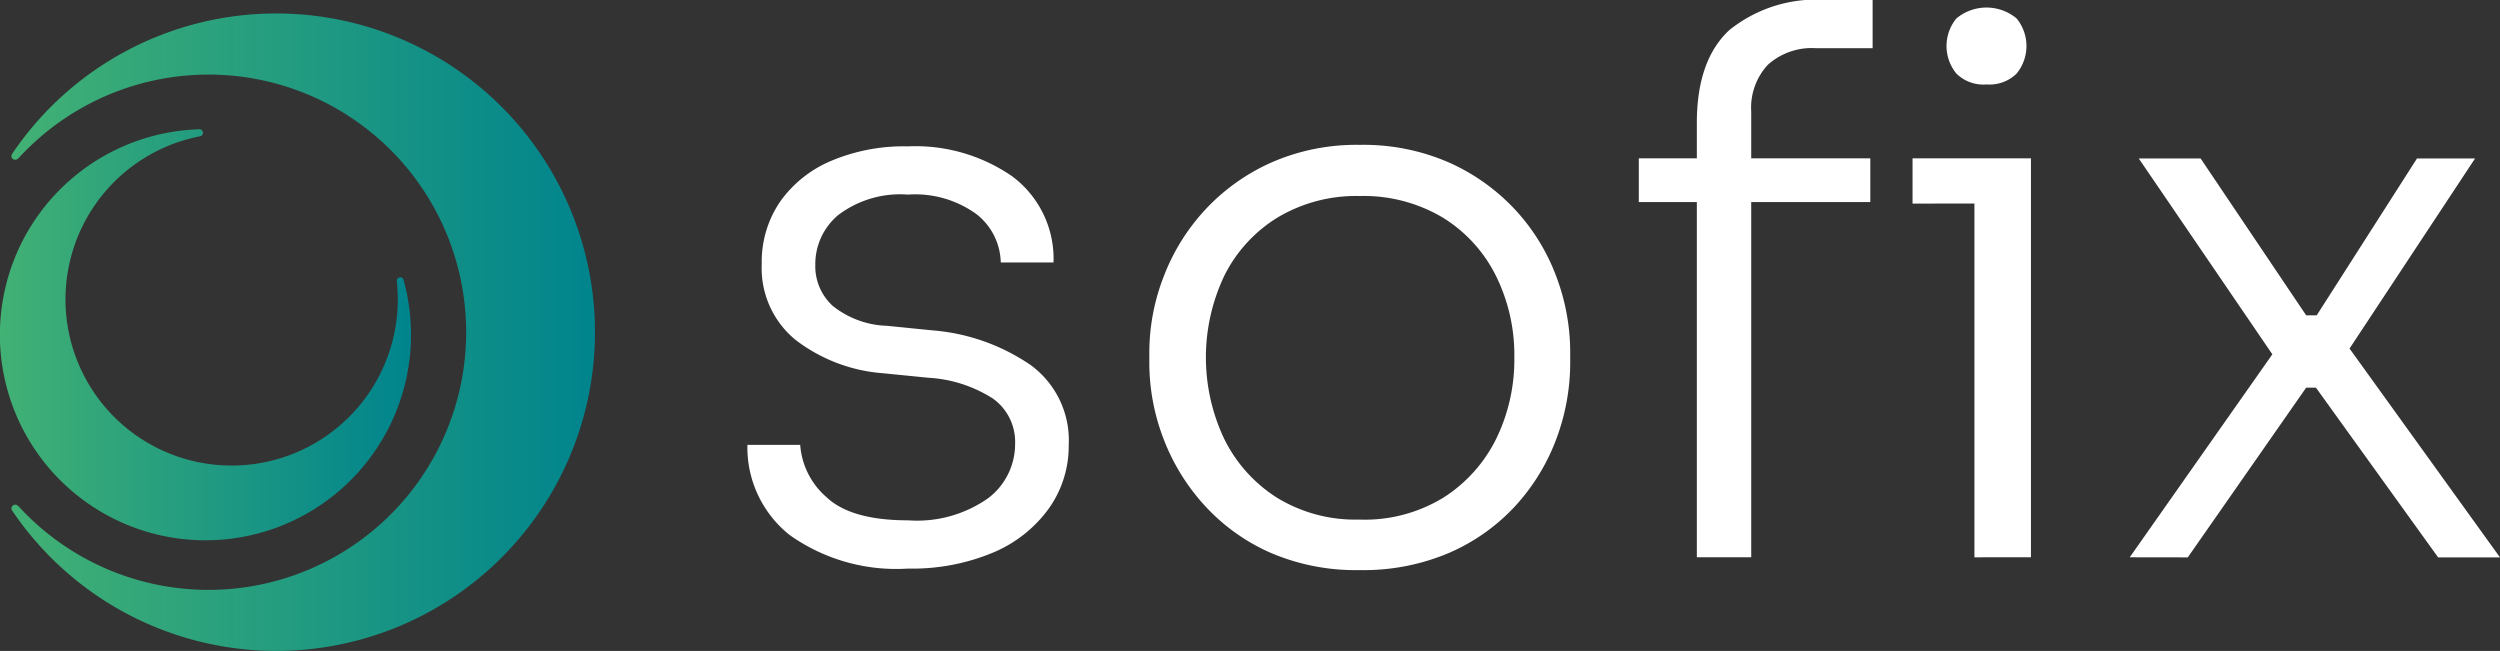 <svg xmlns="http://www.w3.org/2000/svg" xmlns:xlink="http://www.w3.org/1999/xlink" width="138.649" height="36.102" viewBox="0 0 138.649 36.102"><rect x="0" y="0" width="138.649" height="36.102" fill="#333333" stroke="none"/><defs><style>.a{fill:url(#a);}.b{fill:#fff;}</style><linearGradient id="a" y1="0.5" x2="1" y2="0.5" gradientUnits="objectBoundingBox"><stop offset="0" stop-color="#42b174"/><stop offset="1" stop-color="#00848d"/></linearGradient></defs><g transform="translate(0 0.747)"><path class="a" d="M1068.75,517.783a17.655,17.655,0,0,0-14.654,7.792.205.205,0,0,0,.174.32.2.2,0,0,0,.156-.07l0,.016a14.289,14.289,0,1,1,0,19.241l0,.014a.209.209,0,0,0-.365.139.2.2,0,0,0,.035.111,17.676,17.676,0,1,0,14.652-27.563Z" transform="translate(-1053.427 -517.783)"/><path class="a" d="M1064.923,520.95a.184.184,0,0,0-.09-.031,11.4,11.4,0,1,0,11.287,8.312.18.18,0,0,0-.047-.064.2.2,0,0,0-.28.041.192.192,0,0,0-.035.143,9.215,9.215,0,1,1-10.933-8.039l0,0a.194.194,0,0,0,.141-.08A.2.2,0,0,0,1064.923,520.95Z" transform="translate(-1053.751 -514.497)"/></g><g transform="translate(41.454)"><path class="b" d="M1082.9,544.8a10.208,10.208,0,0,1-6.565-1.861,6.206,6.206,0,0,1-2.343-5h2.928a4.234,4.234,0,0,0,1.441,2.885q1.358,1.3,4.538,1.3a6.848,6.848,0,0,0,4.456-1.235,3.762,3.762,0,0,0,1.483-2.99,2.95,2.95,0,0,0-1.233-2.529,7.407,7.407,0,0,0-3.575-1.153l-2.51-.25a9.068,9.068,0,0,1-4.872-1.861,5.138,5.138,0,0,1-1.861-4.2,5.914,5.914,0,0,1,1-3.428,6.606,6.606,0,0,1,2.824-2.279,10.381,10.381,0,0,1,4.286-.815,9.43,9.43,0,0,1,5.793,1.671,5.7,5.7,0,0,1,2.279,4.769h-2.926a3.5,3.5,0,0,0-1.341-2.676,5.787,5.787,0,0,0-3.8-1.089,5.7,5.7,0,0,0-3.868,1.13,3.546,3.546,0,0,0-1.276,2.76,2.976,2.976,0,0,0,.962,2.279,5.064,5.064,0,0,0,3.013,1.108l2.508.252a11.2,11.2,0,0,1,5.457,1.923,5.166,5.166,0,0,1,2.114,4.435,5.979,5.979,0,0,1-1.11,3.532,7.279,7.279,0,0,1-3.115,2.447A11.613,11.613,0,0,1,1082.9,544.8Z" transform="translate(-1073.995 -513.267)"/><path class="b" d="M1096.548,544.927a11.96,11.96,0,0,1-5-.983,10.878,10.878,0,0,1-3.636-2.635,11.6,11.6,0,0,1-2.261-3.7,11.752,11.752,0,0,1-.774-4.183v-.586a11.629,11.629,0,0,1,.8-4.2,11.427,11.427,0,0,1,2.3-3.7,11.264,11.264,0,0,1,3.659-2.613,11.713,11.713,0,0,1,4.913-.983,11.837,11.837,0,0,1,4.958.983,11.285,11.285,0,0,1,3.659,2.613,11.171,11.171,0,0,1,2.279,3.7,11.917,11.917,0,0,1,.774,4.2v.586a12.055,12.055,0,0,1-.753,4.183,11.358,11.358,0,0,1-2.236,3.7,10.877,10.877,0,0,1-3.661,2.635A12.108,12.108,0,0,1,1096.548,544.927Zm0-2.8a8.371,8.371,0,0,0,4.665-1.235,8.125,8.125,0,0,0,2.908-3.26,10.014,10.014,0,0,0,1-4.5,9.9,9.9,0,0,0-1.026-4.536,7.938,7.938,0,0,0-2.949-3.223,8.587,8.587,0,0,0-4.6-1.192,8.492,8.492,0,0,0-4.556,1.192,7.925,7.925,0,0,0-2.951,3.223,10.56,10.56,0,0,0-.019,9.033,8.086,8.086,0,0,0,2.9,3.26A8.3,8.3,0,0,0,1096.548,542.124Z" transform="translate(-1062.59 -513.31)"/><path class="b" d="M1098.135,528.625V526.2h12.839v2.425Zm3.219,19.7v-24.09q0-3.474,1.8-5.146a7.674,7.674,0,0,1,5.4-1.671h2.549v2.674h-3.135a3.634,3.634,0,0,0-2.679.922,3.5,3.5,0,0,0-.919,2.592v24.719Zm11.963-19.617V526.2h6.565v2.507Zm4.1-6.606a2.133,2.133,0,0,1-1.671-.606,2.412,2.412,0,0,1,0-3.053,2.609,2.609,0,0,1,3.344,0,2.412,2.412,0,0,1,0,3.053A2.138,2.138,0,0,1,1117.415,522.1Zm-.668,26.224V526.2h3.135v22.124Z" transform="translate(-1048.702 -517.418)"/><path class="b" d="M1111.431,543.831l8.2-11.67V533l-7.7-11.289h3.43l5.854,8.7h.586l5.562-8.7h3.221l-7.235,10.956v-.792l8.615,11.961h-3.43l-6.774-9.411h-.545l-6.565,9.411Z" transform="translate(-1034.771 -512.924)"/></g></svg>